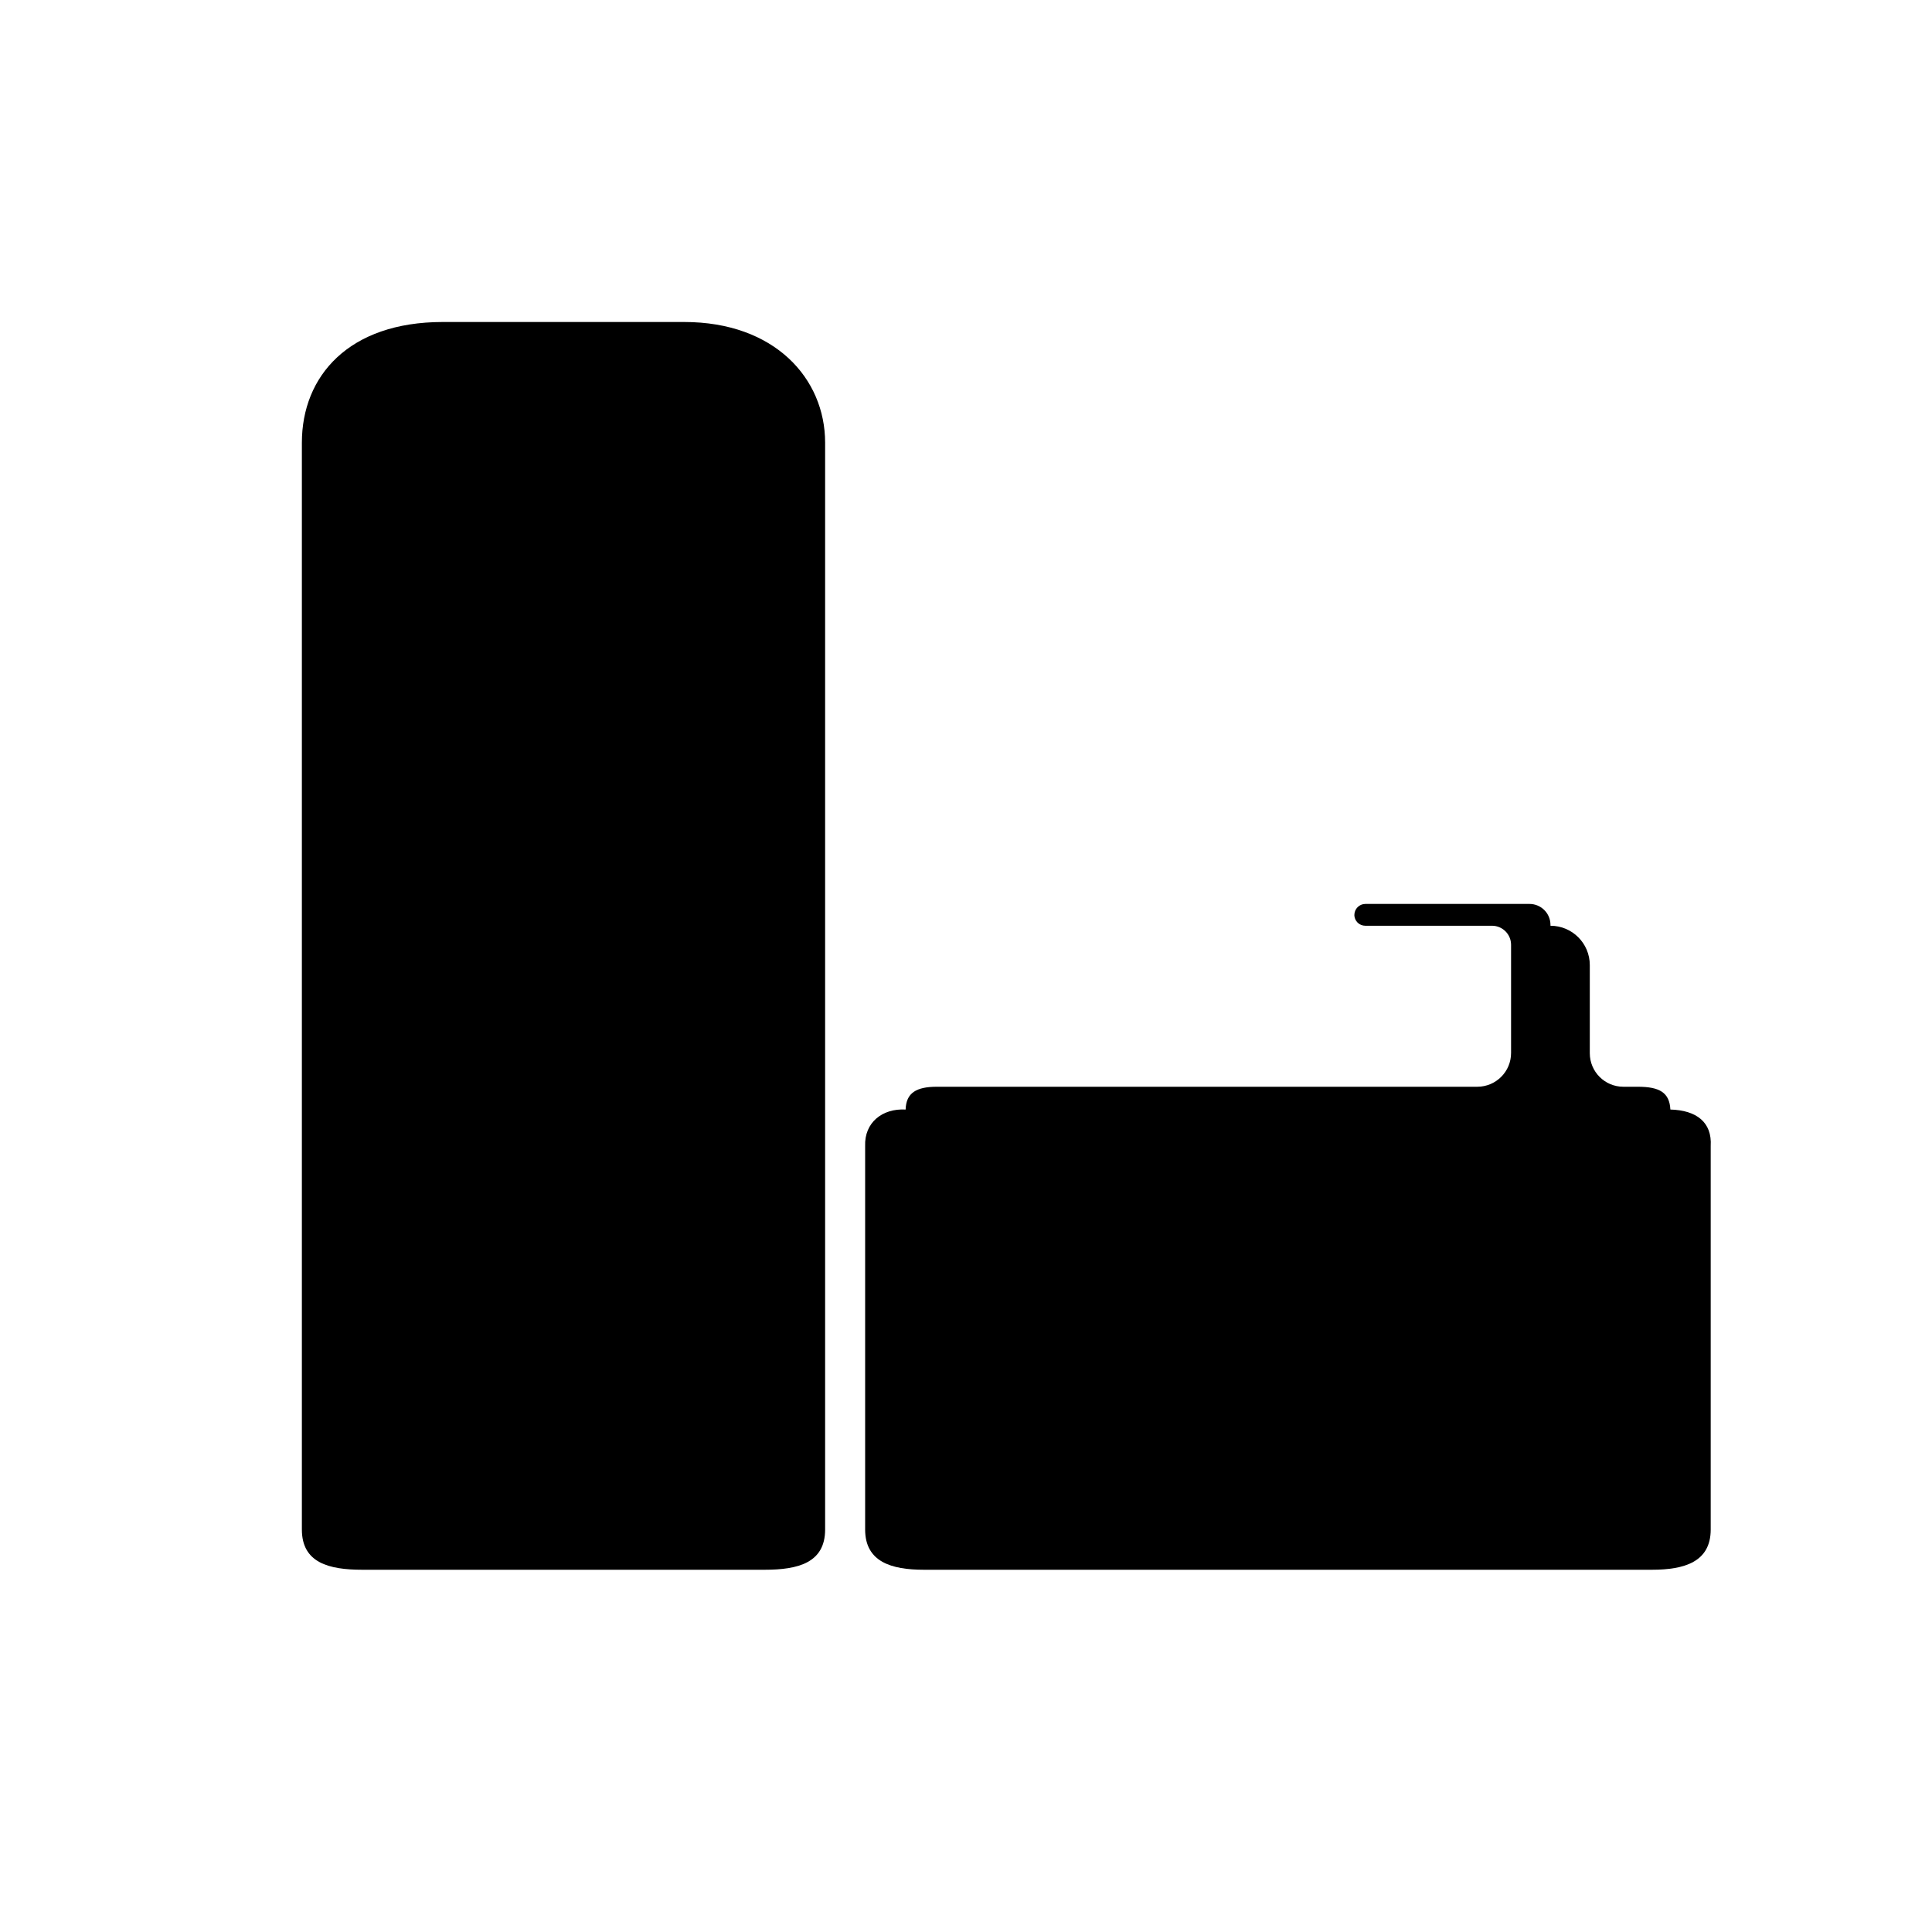 <?xml version="1.0" encoding="UTF-8" standalone="no"?>
<!-- Created with Inkscape (http://www.inkscape.org/) -->

<svg
   width="48"
   height="48"
   viewBox="0 0 48 48"
   version="1.1"
   id="svg1"
   xmlns="http://www.w3.org/2000/svg"
   xmlns:svg="http://www.w3.org/2000/svg">
  <defs
     id="defs1" />
  <g
     id="layer1">
    <path
       d="M 11,8 C 8.665,8 7.5,9.344 7.5,11 v 27 c 0,0.828 0.672,1 1.5,1 h 10 c 0.828,0 1.5,-0.172 1.5,-1 V 11 C 20.5,9.4 19.243,8 17,8 Z"
       style="stroke-width:3.483;stroke-linecap:square;paint-order:markers stroke fill"
       id="path7" />
    <path
       d="m 33.648,22.731 c 0.002,0.15 0.124,0.27 0.274,0.269 h 3.147 c 0.261,0 0.473,0.212 0.473,0.473 v 2.687 C 37.543,26.624 37.167,27 36.703,27 H 23.276 c -0.507,0 -0.764,0.15 -0.776,0.566 -0.58,-0.032 -1.026,0.324 -1.006,0.905 V 38 c 0,0.806 0.654,1 1.46,1 h 18.088 c 0.806,0 1.46,-0.194 1.46,-1 V 28.471 C 42.538,27.883 42.15,27.584 41.5,27.566 41.479,27.141 41.226,27 40.691,27 h -0.359 c -0.461,0 -0.834,-0.373 -0.834,-0.834 V 23.977 C 39.498,23.437 39.061,23 38.521,23 v -0.021 c 0,-0.288 -0.233,-0.521 -0.521,-0.521 h -4.077 c -0.151,0 -0.274,0.123 -0.274,0.274 z"
       style="stroke-width:2.082;stroke-linecap:square;paint-order:markers stroke fill"
       id="path4" />
  </g>
</svg>

